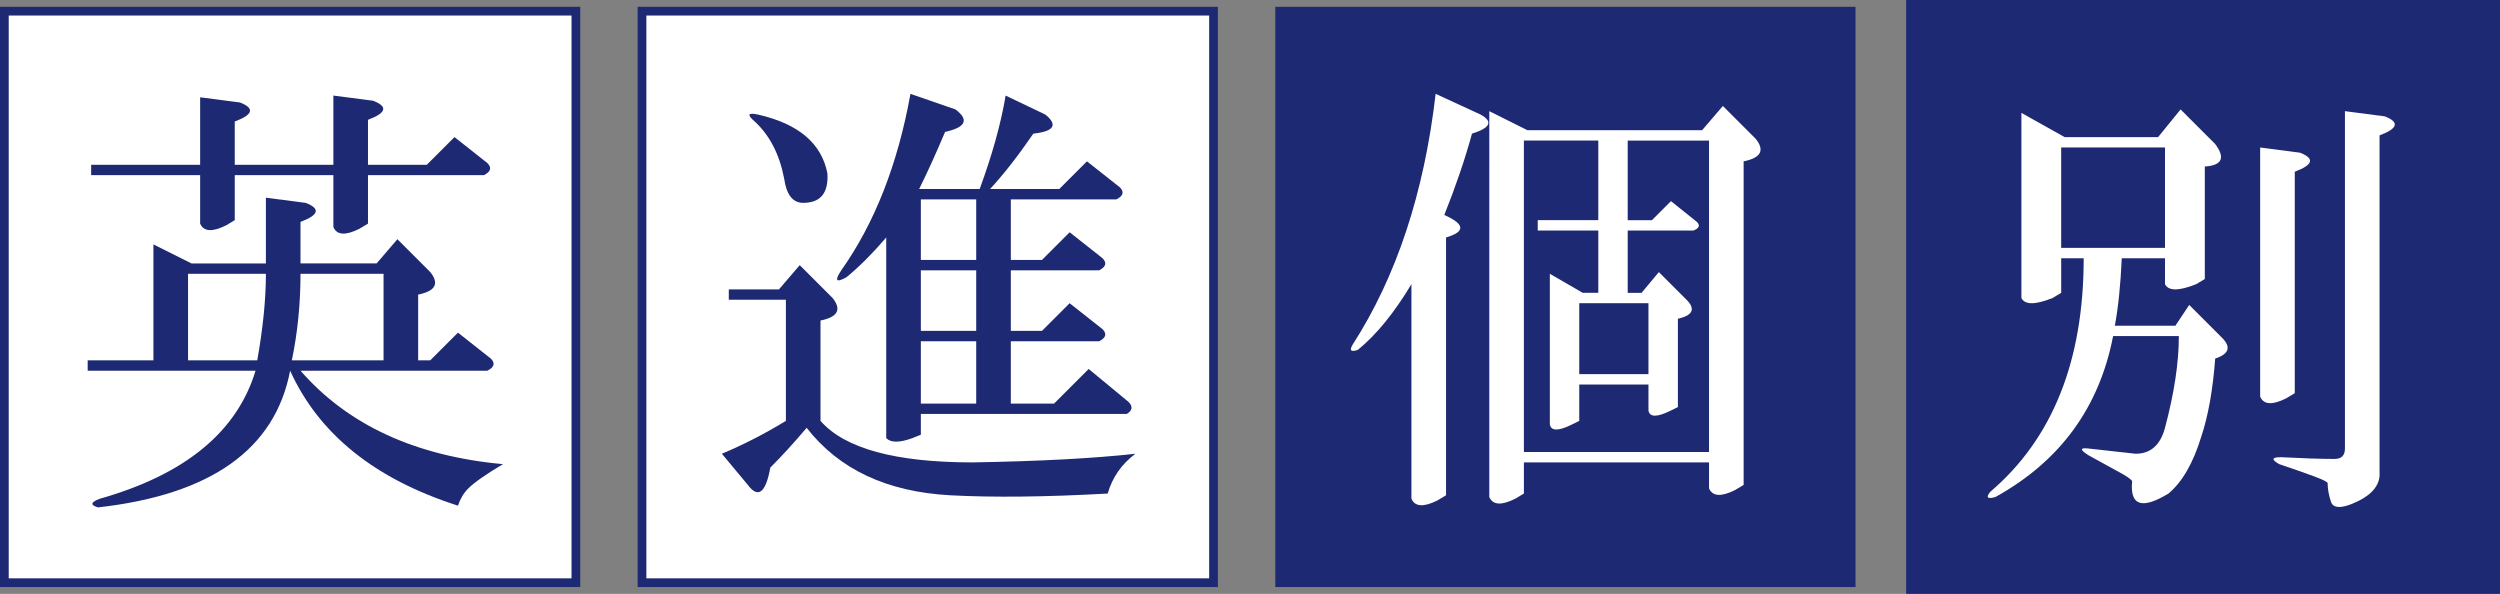 <?xml version="1.0" encoding="UTF-8"?>
<svg id="_レイヤー_1" data-name="レイヤー_1" xmlns="http://www.w3.org/2000/svg" version="1.1" viewBox="0 0 289.863 68.856">
  <rect x="0" y="0" width="289.863" height="68.856" fill="#808080" stroke="none"/>
  <!-- Generator: Adobe Illustrator 29.0.1, SVG Export Plug-In . SVG Version: 2.1.0 Build 192)  -->
  <defs>
    <style>
      .st0 {
        fill: none;
        stroke: #1e2973;
        stroke-miterlimit: 10;
        stroke-width: 1.58px;
      }

      .st1 {
        fill: #fff;
      }

      .st2 {
        fill: #1e2973;
      }
    </style>
  </defs>
  <g>
    <rect class="st1" x=".505" y="1.296" width="66.265" height="66.265"/>
    <path class="st2" d="M67.276,68.066H0V.79h67.276v67.276ZM1.011,67.055h65.254V1.801H1.011v65.254Z"/>
  </g>
  <path class="st2" d="M35.443,23.52c1.737.671,1.536,1.405-.601,2.208v4.815h8.827l2.407-2.808,3.812,3.812c1.07,1.338.602,2.206-1.404,2.608v7.623h1.404l3.21-3.211,3.812,3.01c.533.535.401,1.002-.401,1.405h-21.666c5.482,6.288,13.306,9.899,23.471,10.833-2.006,1.203-3.345,2.137-4.012,2.808-.536.533-.937,1.203-1.203,2.006-9.629-3.077-16.118-8.29-19.46-15.647-1.739,9.096-9.163,14.375-22.268,15.848-.937-.269-.871-.601.2-1.003,9.896-2.808,15.915-7.755,18.056-14.844H10.166v-1.204h7.623v-13.442l4.414,2.208h8.626v-7.623l4.614.601ZM43.267,11.684c1.737.671,1.536,1.405-.602,2.207v5.216h6.821l3.21-3.211,3.812,3.01c.533.535.401,1.002-.401,1.403h-13.441v5.617l-1.003.603c-1.605.803-2.608.736-3.009-.201v-6.019h-11.434v5.216l-1.003.602c-1.605.801-2.608.736-3.01-.202v-5.617h-12.638v-1.203h12.638v-7.824l4.614.601c1.737.671,1.536,1.405-.601,2.207v5.016h11.434v-8.025l4.614.601ZM21.802,41.777h8.025c.668-3.744,1.003-7.088,1.003-10.031h-9.027v10.031ZM34.842,31.746c0,3.48-.336,6.821-1.003,10.031h10.632v-10.031h-9.629Z"/>
  <g>
    <rect class="st1" x="74.438" y="1.296" width="66.265" height="66.265"/>
    <path class="st2" d="M141.208,68.066h-67.276V.79h67.276v67.276ZM74.943,67.055h65.254V1.801h-65.254v65.254Z"/>
  </g>
  <path class="st2" d="M96.537,34.554c1.069,1.339.601,2.207-1.404,2.609v11.636c2.808,3.21,8.692,4.814,17.654,4.814,7.755-.134,14.043-.469,18.857-1.002-1.605,1.204-2.676,2.739-3.21,4.614-7.222.401-13.309.467-18.256.2-7.356-.4-12.908-3.008-16.65-7.823-1.473,1.739-2.878,3.279-4.214,4.614-.536,2.939-1.404,3.61-2.608,2.005l-3.009-3.611c2.539-1.069,5.015-2.339,7.423-3.812v-14.044h-6.621v-1.203h5.818l2.407-2.809,3.812,3.812ZM95.935,20.111c.132,2.274-.802,3.409-2.809,3.409-1.203,0-1.94-.933-2.206-2.808-.536-2.808-1.674-5.016-3.41-6.62-.938-.803-.803-1.069.401-.803,4.68,1.071,7.354,3.345,8.025,6.822ZM110.78,12.687c1.605,1.204,1.204,2.075-1.203,2.609-1.072,2.542-2.075,4.749-3.009,6.62h7.021c1.47-4.012,2.473-7.623,3.009-10.833l4.614,2.206c1.47,1.203,1.003,1.941-1.404,2.206-1.74,2.543-3.411,4.684-5.016,6.421h8.025l3.21-3.21,3.812,3.009c.533.536.401,1.003-.401,1.403h-12.238v7.022h3.611l3.21-3.211,3.812,3.01c.533.536.401,1.002-.401,1.405h-10.232v7.02h3.611l3.21-3.208,3.812,3.009c.533.535.401,1.003-.401,1.404h-10.232v7.223h5.015l4.012-4.012,4.614,3.812c.533.535.467,1.002-.201,1.403h-23.873v2.408l-1.003.4c-1.473.536-2.476.536-3.009,0v-23.27c-1.605,1.873-3.144,3.409-4.614,4.613-1.203.671-1.404.401-.602-.801,3.878-5.484,6.551-12.303,8.025-20.463l5.216,1.805ZM106.768,30.141h6.419v-7.022h-6.419v7.022ZM106.768,38.366h6.419v-7.02h-6.419v7.02ZM106.768,46.793h6.419v-7.223h-6.419v7.223Z"/>
  <g>
    <rect class="st2" x="148.369" y="1.296" width="66.265" height="66.265"/>
    <path class="st2" d="M215.14,68.066h-67.276V.79h67.276v67.276ZM148.875,67.055h65.254V1.801h-65.254v65.254Z"/>
  </g>
  <path class="st1" d="M171.672,13.289c1.47.803,1.135,1.54-1.003,2.206-.802,2.945-1.874,6.089-3.209,9.429,2.407,1.073,2.473,1.94.201,2.609v29.89l-1.003.603c-1.605.802-2.608.732-3.009-.202v-24.876c-2.007,3.345-4.082,5.887-6.219,7.623-.803.269-1.003.069-.603-.602,5.081-7.89,8.292-17.585,9.63-29.089l5.216,2.407ZM203.57,16.098c1.069,1.339.603,2.206-1.404,2.609v37.515l-1.003.602c-1.605.803-2.608.733-3.008-.201v-3.01h-21.466v3.612l-1.003.601c-1.605.803-2.608.735-3.009-.2V12.888l4.413,2.207h20.262l2.407-2.809,3.812,3.812ZM176.688,52.409h21.466V16.3h-9.429v9.228h2.809l2.206-2.207,3.009,2.408c.401.401.266.737-.401,1.003h-7.623v7.222h1.605l2.006-2.407,3.21,3.208c1.069,1.073.733,1.806-1.003,2.207v10.231l-.802.401c-1.605.803-2.476.803-2.609,0v-3.009h-8.024v4.213l-.802.401c-1.605.801-2.476.801-2.609,0v-17.454l3.812,2.207h1.807v-7.222h-7.022v-1.204h7.022v-9.228h-8.627v36.11ZM183.107,43.381h8.024v-8.224h-8.024v8.224Z"/>
  <g>
    <rect class="st2" x="222.302" y="1.296" width="66.265" height="66.265"/>
    <path class="st0" d="M289.073,68.066h-67.276V.79h67.276v67.276ZM222.808,67.055h65.254V1.801h-65.254v65.254Z"/>
  </g>
  <path class="st1" d="M256.84,16.7c1.203,1.604.802,2.476-1.203,2.608v13.04l-1.003.602c-2.007.803-3.211.803-3.612,0v-3.009h-5.015c-.135,3.078-.401,5.686-.803,7.824h7.022l1.604-2.407,3.812,3.812c1.069,1.072.803,1.873-.802,2.407-.27,3.611-.803,6.62-1.606,9.028-.936,3.073-2.206,5.281-3.812,6.62-3.077,1.871-4.481,1.404-4.212-1.405,0-.135-.335-.4-1.003-.803-1.473-.801-2.808-1.539-4.012-2.206-1.072-.668-1.072-.934,0-.803l5.416.602c1.738,0,2.875-1.002,3.411-3.009,1.069-4.012,1.605-7.555,1.605-10.632h-7.623c-1.605,8.294-6.153,14.51-13.641,18.657-.937.265-1.138.066-.602-.602,7.223-6.15,10.833-15.179,10.833-27.083h-2.608v4.012l-1.002.601c-2.007.804-3.211.804-3.612,0V13.089l5.016,2.808h10.833l2.608-3.21,4.013,4.012ZM238.984,28.737h12.037v-11.636h-12.037v11.636ZM266.669,17.703c1.737.671,1.536,1.405-.601,2.206v25.68l-1.004.601c-1.605.803-2.608.737-3.009-.201v-28.888l4.614.602ZM276.499,13.49c1.737.67,1.535,1.405-.601,2.206v39.521c-.136,1.335-1.204,2.408-3.211,3.21-1.339.534-2.141.467-2.407-.2-.27-.804-.401-1.54-.401-2.207,0-.135-.536-.401-1.605-.803-1.473-.536-2.809-1.002-4.013-1.403-.937-.536-.871-.803.201-.803,2.538.131,4.613.201,6.219.201.802,0,1.203-.401,1.203-1.204V12.888l4.614.602Z"/>
</svg>